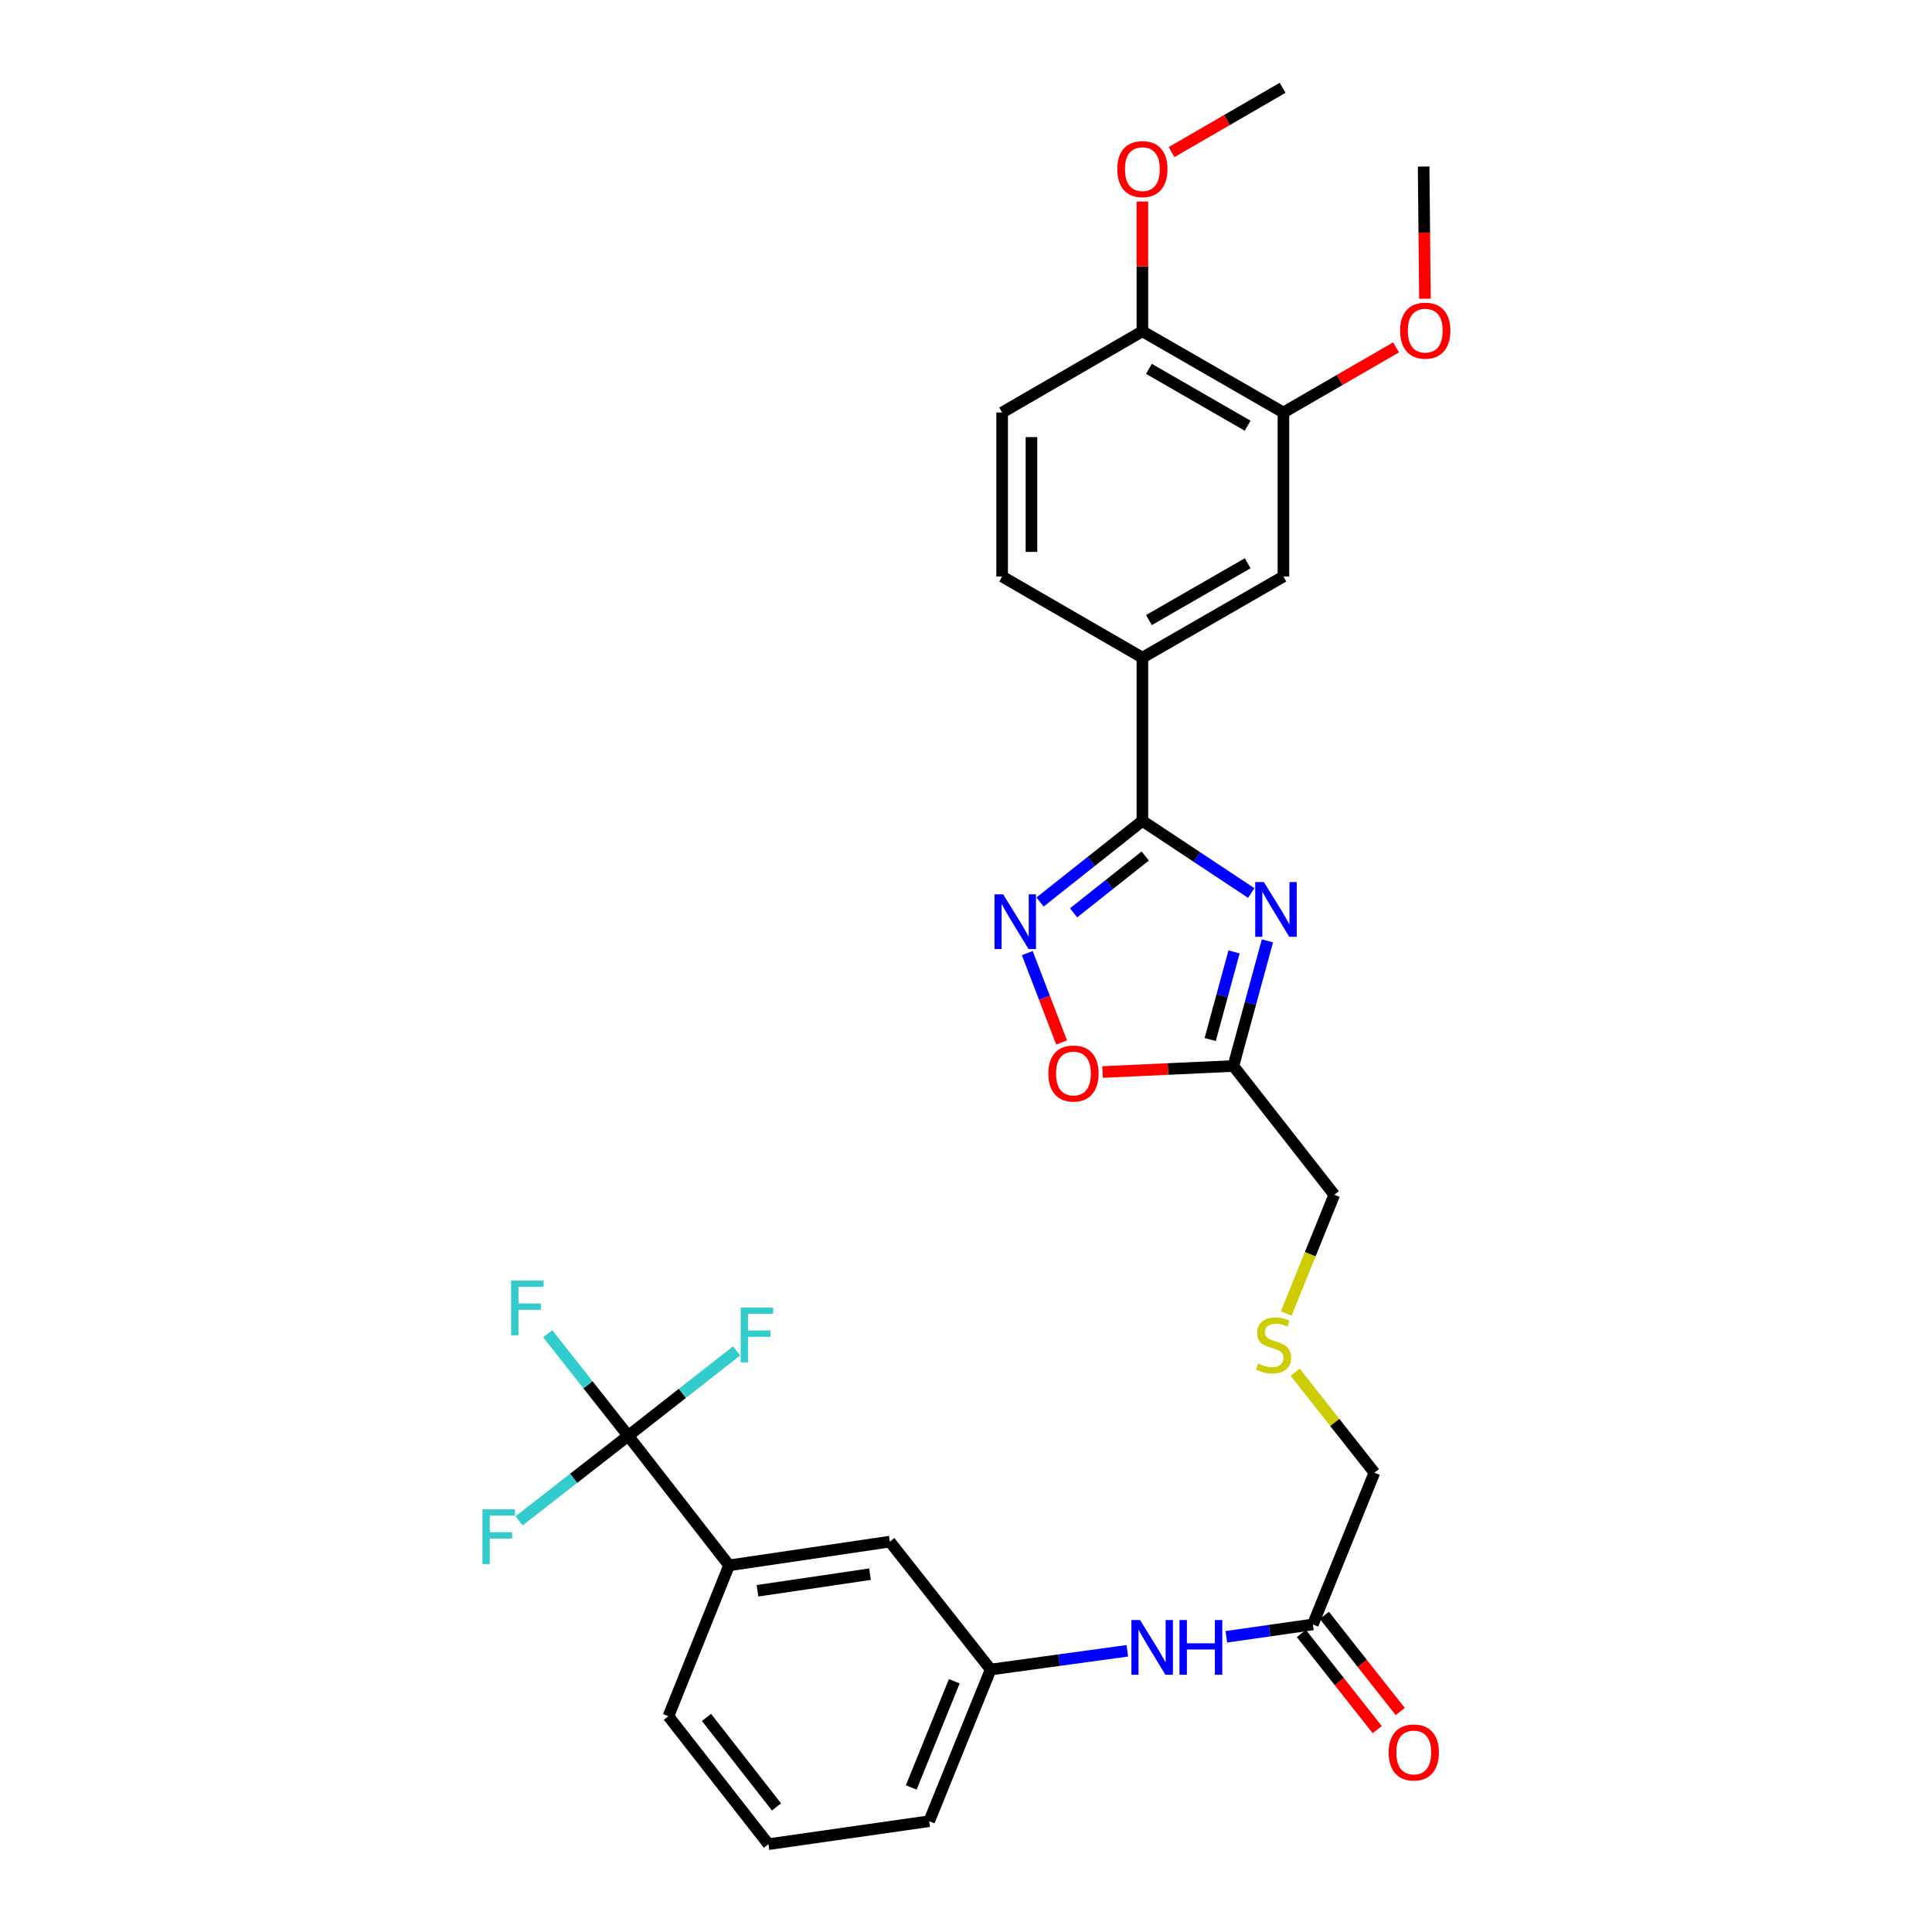 <?xml version='1.0' encoding='iso-8859-1'?>
<svg version='1.1' baseProfile='full'
              xmlns='http://www.w3.org/2000/svg'
                      xmlns:rdkit='http://www.rdkit.org/xml'
                      xmlns:xlink='http://www.w3.org/1999/xlink'
                  xml:space='preserve'
width='1000px' height='1000px' viewBox='0 0 1000 1000'>
<!-- END OF HEADER -->
<rect style='opacity:1.0;fill:#FFFFFF;stroke:none' width='1000' height='1000' x='0' y='0'> </rect>
<path class='bond-0' d='M 647.632,462.221 L 619.465,443.554' style='fill:none;fill-rule:evenodd;stroke:#0000FF;stroke-width:6px;stroke-linecap:butt;stroke-linejoin:miter;stroke-opacity:1' />
<path class='bond-0' d='M 619.465,443.554 L 591.298,424.887' style='fill:none;fill-rule:evenodd;stroke:#000000;stroke-width:6px;stroke-linecap:butt;stroke-linejoin:miter;stroke-opacity:1' />
<path class='bond-3' d='M 656.02,486.973 L 647.204,519.365' style='fill:none;fill-rule:evenodd;stroke:#0000FF;stroke-width:6px;stroke-linecap:butt;stroke-linejoin:miter;stroke-opacity:1' />
<path class='bond-3' d='M 647.204,519.365 L 638.388,551.758' style='fill:none;fill-rule:evenodd;stroke:#000000;stroke-width:6px;stroke-linecap:butt;stroke-linejoin:miter;stroke-opacity:1' />
<path class='bond-3' d='M 638.742,492.708 L 632.57,515.382' style='fill:none;fill-rule:evenodd;stroke:#0000FF;stroke-width:6px;stroke-linecap:butt;stroke-linejoin:miter;stroke-opacity:1' />
<path class='bond-3' d='M 632.57,515.382 L 626.399,538.057' style='fill:none;fill-rule:evenodd;stroke:#000000;stroke-width:6px;stroke-linecap:butt;stroke-linejoin:miter;stroke-opacity:1' />
<path class='bond-1' d='M 591.298,424.887 L 564.812,445.883' style='fill:none;fill-rule:evenodd;stroke:#000000;stroke-width:6px;stroke-linecap:butt;stroke-linejoin:miter;stroke-opacity:1' />
<path class='bond-1' d='M 564.812,445.883 L 538.326,466.879' style='fill:none;fill-rule:evenodd;stroke:#0000FF;stroke-width:6px;stroke-linecap:butt;stroke-linejoin:miter;stroke-opacity:1' />
<path class='bond-1' d='M 592.773,443.07 L 574.233,457.768' style='fill:none;fill-rule:evenodd;stroke:#000000;stroke-width:6px;stroke-linecap:butt;stroke-linejoin:miter;stroke-opacity:1' />
<path class='bond-1' d='M 574.233,457.768 L 555.693,472.465' style='fill:none;fill-rule:evenodd;stroke:#0000FF;stroke-width:6px;stroke-linecap:butt;stroke-linejoin:miter;stroke-opacity:1' />
<path class='bond-5' d='M 591.298,424.887 L 591.298,340.396' style='fill:none;fill-rule:evenodd;stroke:#000000;stroke-width:6px;stroke-linecap:butt;stroke-linejoin:miter;stroke-opacity:1' />
<path class='bond-30' d='M 531.727,493.32 L 540.604,516.449' style='fill:none;fill-rule:evenodd;stroke:#0000FF;stroke-width:6px;stroke-linecap:butt;stroke-linejoin:miter;stroke-opacity:1' />
<path class='bond-30' d='M 540.604,516.449 L 549.48,539.579' style='fill:none;fill-rule:evenodd;stroke:#FF0000;stroke-width:6px;stroke-linecap:butt;stroke-linejoin:miter;stroke-opacity:1' />
<path class='bond-2' d='M 325.162,743.167 L 377.375,810.226' style='fill:none;fill-rule:evenodd;stroke:#000000;stroke-width:6px;stroke-linecap:butt;stroke-linejoin:miter;stroke-opacity:1' />
<path class='bond-16' d='M 325.162,743.167 L 353.213,721.199' style='fill:none;fill-rule:evenodd;stroke:#000000;stroke-width:6px;stroke-linecap:butt;stroke-linejoin:miter;stroke-opacity:1' />
<path class='bond-16' d='M 353.213,721.199 L 381.263,699.231' style='fill:none;fill-rule:evenodd;stroke:#33CCCC;stroke-width:6px;stroke-linecap:butt;stroke-linejoin:miter;stroke-opacity:1' />
<path class='bond-17' d='M 325.162,743.167 L 304.332,716.755' style='fill:none;fill-rule:evenodd;stroke:#000000;stroke-width:6px;stroke-linecap:butt;stroke-linejoin:miter;stroke-opacity:1' />
<path class='bond-17' d='M 304.332,716.755 L 283.502,690.342' style='fill:none;fill-rule:evenodd;stroke:#33CCCC;stroke-width:6px;stroke-linecap:butt;stroke-linejoin:miter;stroke-opacity:1' />
<path class='bond-18' d='M 325.162,743.167 L 296.918,765.174' style='fill:none;fill-rule:evenodd;stroke:#000000;stroke-width:6px;stroke-linecap:butt;stroke-linejoin:miter;stroke-opacity:1' />
<path class='bond-18' d='M 296.918,765.174 L 268.674,787.181' style='fill:none;fill-rule:evenodd;stroke:#33CCCC;stroke-width:6px;stroke-linecap:butt;stroke-linejoin:miter;stroke-opacity:1' />
<path class='bond-4' d='M 638.388,551.758 L 604.537,553.315' style='fill:none;fill-rule:evenodd;stroke:#000000;stroke-width:6px;stroke-linecap:butt;stroke-linejoin:miter;stroke-opacity:1' />
<path class='bond-4' d='M 604.537,553.315 L 570.687,554.873' style='fill:none;fill-rule:evenodd;stroke:#FF0000;stroke-width:6px;stroke-linecap:butt;stroke-linejoin:miter;stroke-opacity:1' />
<path class='bond-21' d='M 638.388,551.758 L 690.617,618.411' style='fill:none;fill-rule:evenodd;stroke:#000000;stroke-width:6px;stroke-linecap:butt;stroke-linejoin:miter;stroke-opacity:1' />
<path class='bond-7' d='M 591.298,340.396 L 664.296,298.404' style='fill:none;fill-rule:evenodd;stroke:#000000;stroke-width:6px;stroke-linecap:butt;stroke-linejoin:miter;stroke-opacity:1' />
<path class='bond-7' d='M 594.685,320.952 L 645.784,291.557' style='fill:none;fill-rule:evenodd;stroke:#000000;stroke-width:6px;stroke-linecap:butt;stroke-linejoin:miter;stroke-opacity:1' />
<path class='bond-14' d='M 591.298,340.396 L 518.712,298.404' style='fill:none;fill-rule:evenodd;stroke:#000000;stroke-width:6px;stroke-linecap:butt;stroke-linejoin:miter;stroke-opacity:1' />
<path class='bond-6' d='M 377.375,810.226 L 460.577,797.941' style='fill:none;fill-rule:evenodd;stroke:#000000;stroke-width:6px;stroke-linecap:butt;stroke-linejoin:miter;stroke-opacity:1' />
<path class='bond-6' d='M 392.07,823.386 L 450.311,814.787' style='fill:none;fill-rule:evenodd;stroke:#000000;stroke-width:6px;stroke-linecap:butt;stroke-linejoin:miter;stroke-opacity:1' />
<path class='bond-32' d='M 377.375,810.226 L 345.956,888.33' style='fill:none;fill-rule:evenodd;stroke:#000000;stroke-width:6px;stroke-linecap:butt;stroke-linejoin:miter;stroke-opacity:1' />
<path class='bond-8' d='M 664.296,298.404 L 664.296,213.509' style='fill:none;fill-rule:evenodd;stroke:#000000;stroke-width:6px;stroke-linecap:butt;stroke-linejoin:miter;stroke-opacity:1' />
<path class='bond-22' d='M 664.296,213.509 L 693.441,196.656' style='fill:none;fill-rule:evenodd;stroke:#000000;stroke-width:6px;stroke-linecap:butt;stroke-linejoin:miter;stroke-opacity:1' />
<path class='bond-22' d='M 693.441,196.656 L 722.587,179.804' style='fill:none;fill-rule:evenodd;stroke:#FF0000;stroke-width:6px;stroke-linecap:butt;stroke-linejoin:miter;stroke-opacity:1' />
<path class='bond-31' d='M 664.296,213.509 L 591.298,171.474' style='fill:none;fill-rule:evenodd;stroke:#000000;stroke-width:6px;stroke-linecap:butt;stroke-linejoin:miter;stroke-opacity:1' />
<path class='bond-31' d='M 645.778,220.346 L 594.679,190.922' style='fill:none;fill-rule:evenodd;stroke:#000000;stroke-width:6px;stroke-linecap:butt;stroke-linejoin:miter;stroke-opacity:1' />
<path class='bond-9' d='M 679.538,840.81 L 711.386,762.259' style='fill:none;fill-rule:evenodd;stroke:#000000;stroke-width:6px;stroke-linecap:butt;stroke-linejoin:miter;stroke-opacity:1' />
<path class='bond-10' d='M 679.538,840.81 L 657.146,844.008' style='fill:none;fill-rule:evenodd;stroke:#000000;stroke-width:6px;stroke-linecap:butt;stroke-linejoin:miter;stroke-opacity:1' />
<path class='bond-10' d='M 657.146,844.008 L 634.754,847.206' style='fill:none;fill-rule:evenodd;stroke:#0000FF;stroke-width:6px;stroke-linecap:butt;stroke-linejoin:miter;stroke-opacity:1' />
<path class='bond-15' d='M 673.585,845.508 L 693.217,870.385' style='fill:none;fill-rule:evenodd;stroke:#000000;stroke-width:6px;stroke-linecap:butt;stroke-linejoin:miter;stroke-opacity:1' />
<path class='bond-15' d='M 693.217,870.385 L 712.85,895.262' style='fill:none;fill-rule:evenodd;stroke:#FF0000;stroke-width:6px;stroke-linecap:butt;stroke-linejoin:miter;stroke-opacity:1' />
<path class='bond-15' d='M 685.49,836.112 L 705.123,860.99' style='fill:none;fill-rule:evenodd;stroke:#000000;stroke-width:6px;stroke-linecap:butt;stroke-linejoin:miter;stroke-opacity:1' />
<path class='bond-15' d='M 705.123,860.99 L 724.755,885.867' style='fill:none;fill-rule:evenodd;stroke:#FF0000;stroke-width:6px;stroke-linecap:butt;stroke-linejoin:miter;stroke-opacity:1' />
<path class='bond-13' d='M 583.504,854.45 L 548.134,859.295' style='fill:none;fill-rule:evenodd;stroke:#0000FF;stroke-width:6px;stroke-linecap:butt;stroke-linejoin:miter;stroke-opacity:1' />
<path class='bond-13' d='M 548.134,859.295 L 512.764,864.14' style='fill:none;fill-rule:evenodd;stroke:#000000;stroke-width:6px;stroke-linecap:butt;stroke-linejoin:miter;stroke-opacity:1' />
<path class='bond-11' d='M 591.298,171.474 L 518.712,213.509' style='fill:none;fill-rule:evenodd;stroke:#000000;stroke-width:6px;stroke-linecap:butt;stroke-linejoin:miter;stroke-opacity:1' />
<path class='bond-23' d='M 591.298,171.474 L 591.298,137.895' style='fill:none;fill-rule:evenodd;stroke:#000000;stroke-width:6px;stroke-linecap:butt;stroke-linejoin:miter;stroke-opacity:1' />
<path class='bond-23' d='M 591.298,137.895 L 591.298,104.316' style='fill:none;fill-rule:evenodd;stroke:#FF0000;stroke-width:6px;stroke-linecap:butt;stroke-linejoin:miter;stroke-opacity:1' />
<path class='bond-12' d='M 460.577,797.941 L 512.764,864.14' style='fill:none;fill-rule:evenodd;stroke:#000000;stroke-width:6px;stroke-linecap:butt;stroke-linejoin:miter;stroke-opacity:1' />
<path class='bond-27' d='M 512.764,864.14 L 480.941,942.649' style='fill:none;fill-rule:evenodd;stroke:#000000;stroke-width:6px;stroke-linecap:butt;stroke-linejoin:miter;stroke-opacity:1' />
<path class='bond-27' d='M 493.935,870.219 L 471.659,925.175' style='fill:none;fill-rule:evenodd;stroke:#000000;stroke-width:6px;stroke-linecap:butt;stroke-linejoin:miter;stroke-opacity:1' />
<path class='bond-19' d='M 518.712,298.404 L 518.712,213.509' style='fill:none;fill-rule:evenodd;stroke:#000000;stroke-width:6px;stroke-linecap:butt;stroke-linejoin:miter;stroke-opacity:1' />
<path class='bond-19' d='M 533.878,285.67 L 533.878,226.243' style='fill:none;fill-rule:evenodd;stroke:#000000;stroke-width:6px;stroke-linecap:butt;stroke-linejoin:miter;stroke-opacity:1' />
<path class='bond-20' d='M 665.758,679.863 L 678.187,649.137' style='fill:none;fill-rule:evenodd;stroke:#CCCC00;stroke-width:6px;stroke-linecap:butt;stroke-linejoin:miter;stroke-opacity:1' />
<path class='bond-20' d='M 678.187,649.137 L 690.617,618.411' style='fill:none;fill-rule:evenodd;stroke:#000000;stroke-width:6px;stroke-linecap:butt;stroke-linejoin:miter;stroke-opacity:1' />
<path class='bond-24' d='M 670.386,710.264 L 690.886,736.262' style='fill:none;fill-rule:evenodd;stroke:#CCCC00;stroke-width:6px;stroke-linecap:butt;stroke-linejoin:miter;stroke-opacity:1' />
<path class='bond-24' d='M 690.886,736.262 L 711.386,762.259' style='fill:none;fill-rule:evenodd;stroke:#000000;stroke-width:6px;stroke-linecap:butt;stroke-linejoin:miter;stroke-opacity:1' />
<path class='bond-28' d='M 737.545,154.62 L 737.209,120.406' style='fill:none;fill-rule:evenodd;stroke:#FF0000;stroke-width:6px;stroke-linecap:butt;stroke-linejoin:miter;stroke-opacity:1' />
<path class='bond-28' d='M 737.209,120.406 L 736.873,86.192' style='fill:none;fill-rule:evenodd;stroke:#000000;stroke-width:6px;stroke-linecap:butt;stroke-linejoin:miter;stroke-opacity:1' />
<path class='bond-29' d='M 606.394,78.719 L 635.134,62.087' style='fill:none;fill-rule:evenodd;stroke:#FF0000;stroke-width:6px;stroke-linecap:butt;stroke-linejoin:miter;stroke-opacity:1' />
<path class='bond-29' d='M 635.134,62.087 L 663.875,45.455' style='fill:none;fill-rule:evenodd;stroke:#000000;stroke-width:6px;stroke-linecap:butt;stroke-linejoin:miter;stroke-opacity:1' />
<path class='bond-25' d='M 345.956,888.33 L 397.731,954.545' style='fill:none;fill-rule:evenodd;stroke:#000000;stroke-width:6px;stroke-linecap:butt;stroke-linejoin:miter;stroke-opacity:1' />
<path class='bond-25' d='M 365.67,888.92 L 401.912,935.271' style='fill:none;fill-rule:evenodd;stroke:#000000;stroke-width:6px;stroke-linecap:butt;stroke-linejoin:miter;stroke-opacity:1' />
<path class='bond-26' d='M 397.731,954.545 L 480.941,942.649' style='fill:none;fill-rule:evenodd;stroke:#000000;stroke-width:6px;stroke-linecap:butt;stroke-linejoin:miter;stroke-opacity:1' />
<path  class='atom-0' d='M 654.185 456.553
L 663.465 471.553
Q 664.385 473.033, 665.865 475.713
Q 667.345 478.393, 667.425 478.553
L 667.425 456.553
L 671.185 456.553
L 671.185 484.873
L 667.305 484.873
L 657.345 468.473
Q 656.185 466.553, 654.945 464.353
Q 653.745 462.153, 653.385 461.473
L 653.385 484.873
L 649.705 484.873
L 649.705 456.553
L 654.185 456.553
' fill='#0000FF'/>
<path  class='atom-2' d='M 519.226 462.897
L 528.506 477.897
Q 529.426 479.377, 530.906 482.057
Q 532.386 484.737, 532.466 484.897
L 532.466 462.897
L 536.226 462.897
L 536.226 491.217
L 532.346 491.217
L 522.386 474.817
Q 521.226 472.897, 519.986 470.697
Q 518.786 468.497, 518.426 467.817
L 518.426 491.217
L 514.746 491.217
L 514.746 462.897
L 519.226 462.897
' fill='#0000FF'/>
<path  class='atom-5' d='M 542.616 555.646
Q 542.616 548.846, 545.976 545.046
Q 549.336 541.246, 555.616 541.246
Q 561.896 541.246, 565.256 545.046
Q 568.616 548.846, 568.616 555.646
Q 568.616 562.526, 565.216 566.446
Q 561.816 570.326, 555.616 570.326
Q 549.376 570.326, 545.976 566.446
Q 542.616 562.566, 542.616 555.646
M 555.616 567.126
Q 559.936 567.126, 562.256 564.246
Q 564.616 561.326, 564.616 555.646
Q 564.616 550.086, 562.256 547.286
Q 559.936 544.446, 555.616 544.446
Q 551.296 544.446, 548.936 547.246
Q 546.616 550.046, 546.616 555.646
Q 546.616 561.366, 548.936 564.246
Q 551.296 567.126, 555.616 567.126
' fill='#FF0000'/>
<path  class='atom-11' d='M 590.093 838.53
L 599.373 853.53
Q 600.293 855.01, 601.773 857.69
Q 603.253 860.37, 603.333 860.53
L 603.333 838.53
L 607.093 838.53
L 607.093 866.85
L 603.213 866.85
L 593.253 850.45
Q 592.093 848.53, 590.853 846.33
Q 589.653 844.13, 589.293 843.45
L 589.293 866.85
L 585.613 866.85
L 585.613 838.53
L 590.093 838.53
' fill='#0000FF'/>
<path  class='atom-11' d='M 610.493 838.53
L 614.333 838.53
L 614.333 850.57
L 628.813 850.57
L 628.813 838.53
L 632.653 838.53
L 632.653 866.85
L 628.813 866.85
L 628.813 853.77
L 614.333 853.77
L 614.333 866.85
L 610.493 866.85
L 610.493 838.53
' fill='#0000FF'/>
<path  class='atom-16' d='M 718.767 907.072
Q 718.767 900.272, 722.127 896.472
Q 725.487 892.672, 731.767 892.672
Q 738.047 892.672, 741.407 896.472
Q 744.767 900.272, 744.767 907.072
Q 744.767 913.952, 741.367 917.872
Q 737.967 921.752, 731.767 921.752
Q 725.527 921.752, 722.127 917.872
Q 718.767 913.992, 718.767 907.072
M 731.767 918.552
Q 736.087 918.552, 738.407 915.672
Q 740.767 912.752, 740.767 907.072
Q 740.767 901.512, 738.407 898.712
Q 736.087 895.872, 731.767 895.872
Q 727.447 895.872, 725.087 898.672
Q 722.767 901.472, 722.767 907.072
Q 722.767 912.792, 725.087 915.672
Q 727.447 918.552, 731.767 918.552
' fill='#FF0000'/>
<path  class='atom-17' d='M 383.379 676.82
L 400.219 676.82
L 400.219 680.06
L 387.179 680.06
L 387.179 688.66
L 398.779 688.66
L 398.779 691.94
L 387.179 691.94
L 387.179 705.14
L 383.379 705.14
L 383.379 676.82
' fill='#33CCCC'/>
<path  class='atom-18' d='M 264.555 662.834
L 281.395 662.834
L 281.395 666.074
L 268.355 666.074
L 268.355 674.674
L 279.955 674.674
L 279.955 677.954
L 268.355 677.954
L 268.355 691.154
L 264.555 691.154
L 264.555 662.834
' fill='#33CCCC'/>
<path  class='atom-19' d='M 249.709 781.237
L 266.549 781.237
L 266.549 784.477
L 253.509 784.477
L 253.509 793.077
L 265.109 793.077
L 265.109 796.357
L 253.509 796.357
L 253.509 809.557
L 249.709 809.557
L 249.709 781.237
' fill='#33CCCC'/>
<path  class='atom-21' d='M 651.198 705.797
Q 651.518 705.917, 652.838 706.477
Q 654.158 707.037, 655.598 707.397
Q 657.078 707.717, 658.518 707.717
Q 661.198 707.717, 662.758 706.437
Q 664.318 705.117, 664.318 702.837
Q 664.318 701.277, 663.518 700.317
Q 662.758 699.357, 661.558 698.837
Q 660.358 698.317, 658.358 697.717
Q 655.838 696.957, 654.318 696.237
Q 652.838 695.517, 651.758 693.997
Q 650.718 692.477, 650.718 689.917
Q 650.718 686.357, 653.118 684.157
Q 655.558 681.957, 660.358 681.957
Q 663.638 681.957, 667.358 683.517
L 666.438 686.597
Q 663.038 685.197, 660.478 685.197
Q 657.718 685.197, 656.198 686.357
Q 654.678 687.477, 654.718 689.437
Q 654.718 690.957, 655.478 691.877
Q 656.278 692.797, 657.398 693.317
Q 658.558 693.837, 660.478 694.437
Q 663.038 695.237, 664.558 696.037
Q 666.078 696.837, 667.158 698.477
Q 668.278 700.077, 668.278 702.837
Q 668.278 706.757, 665.638 708.877
Q 663.038 710.957, 658.678 710.957
Q 656.158 710.957, 654.238 710.397
Q 652.358 709.877, 650.118 708.957
L 651.198 705.797
' fill='#CCCC00'/>
<path  class='atom-23' d='M 724.707 171.141
Q 724.707 164.341, 728.067 160.541
Q 731.427 156.741, 737.707 156.741
Q 743.987 156.741, 747.347 160.541
Q 750.707 164.341, 750.707 171.141
Q 750.707 178.021, 747.307 181.941
Q 743.907 185.821, 737.707 185.821
Q 731.467 185.821, 728.067 181.941
Q 724.707 178.061, 724.707 171.141
M 737.707 182.621
Q 742.027 182.621, 744.347 179.741
Q 746.707 176.821, 746.707 171.141
Q 746.707 165.581, 744.347 162.781
Q 742.027 159.941, 737.707 159.941
Q 733.387 159.941, 731.027 162.741
Q 728.707 165.541, 728.707 171.141
Q 728.707 176.861, 731.027 179.741
Q 733.387 182.621, 737.707 182.621
' fill='#FF0000'/>
<path  class='atom-24' d='M 578.298 87.535
Q 578.298 80.736, 581.658 76.936
Q 585.018 73.135, 591.298 73.135
Q 597.578 73.135, 600.938 76.936
Q 604.298 80.736, 604.298 87.535
Q 604.298 94.415, 600.898 98.335
Q 597.498 102.215, 591.298 102.215
Q 585.058 102.215, 581.658 98.335
Q 578.298 94.456, 578.298 87.535
M 591.298 99.016
Q 595.618 99.016, 597.938 96.135
Q 600.298 93.216, 600.298 87.535
Q 600.298 81.975, 597.938 79.175
Q 595.618 76.335, 591.298 76.335
Q 586.978 76.335, 584.618 79.135
Q 582.298 81.936, 582.298 87.535
Q 582.298 93.255, 584.618 96.135
Q 586.978 99.016, 591.298 99.016
' fill='#FF0000'/>
</svg>
